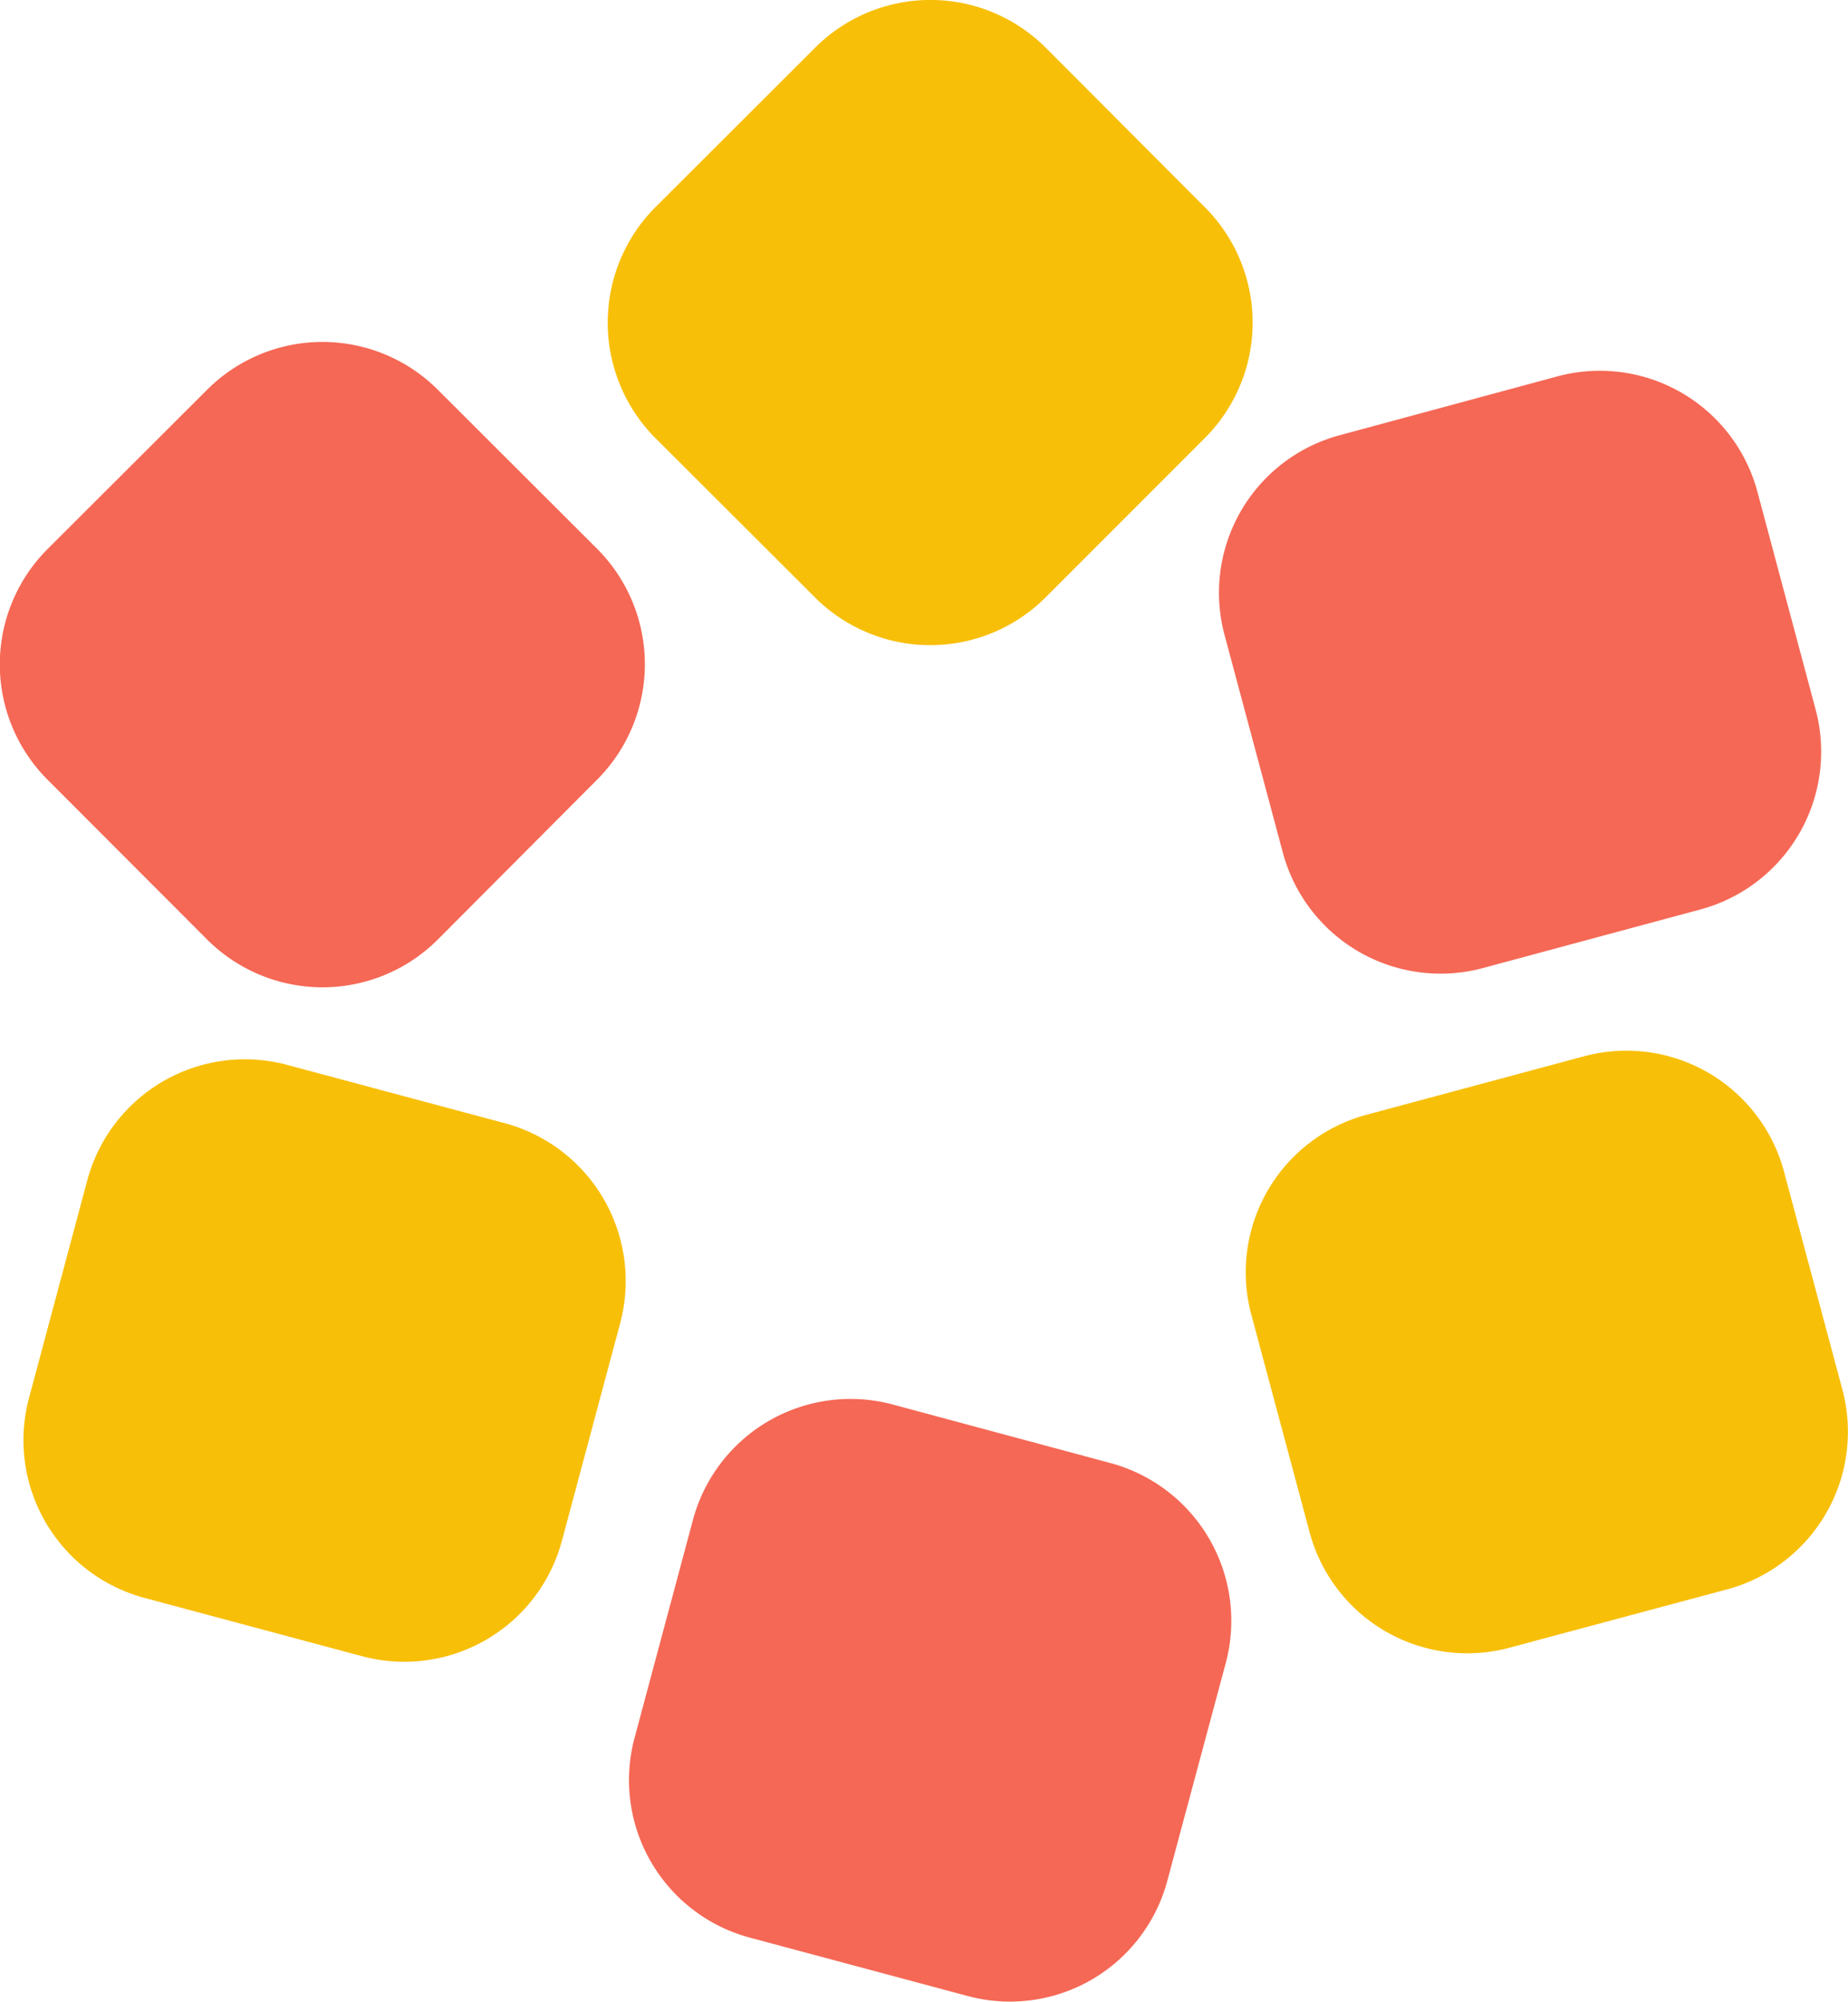 <svg xmlns="http://www.w3.org/2000/svg" viewBox="0 0 117.91 127.65"><defs><style>.cls-1{fill:#f8bf08;}.cls-2{fill:#f56855;}</style></defs><g id="レイヤー_2" data-name="レイヤー 2"><g id="レイヤー_1-2" data-name="レイヤー 1"><path class="cls-1" d="M76.87,13.21a10.41,10.41,0,0,1,0,14.73L66.71,38.1A10.41,10.41,0,0,1,52,38.1L41.82,27.94a10.43,10.43,0,0,1,0-14.73L52,3.05a10.41,10.41,0,0,1,14.73,0Z"/><path class="cls-2" d="M13.21,24.86a10.41,10.41,0,0,1,14.73,0L38.1,35a10.42,10.42,0,0,1,0,14.72L27.94,59.91a10.41,10.41,0,0,1-14.73,0L3.05,49.74A10.4,10.4,0,0,1,3.05,35Z"/><path class="cls-1" d="M5.57,75.27a10.41,10.41,0,0,1,12.75-7.36l13.89,3.72a10.42,10.42,0,0,1,7.36,12.75L35.85,98.27a10.41,10.41,0,0,1-12.75,7.35L9.21,101.9A10.41,10.41,0,0,1,1.85,89.16Z"/><path class="cls-2" d="M47.85,123.57a10.4,10.4,0,0,1-7.36-12.75l3.72-13.88A10.41,10.41,0,0,1,57,89.58L70.84,93.3a10.42,10.42,0,0,1,7.37,12.75l-3.73,13.89a10.39,10.39,0,0,1-12.74,7.35Z"/><path class="cls-1" d="M96.31,105.08a10.41,10.41,0,0,1-12.75-7.36L79.84,83.84A10.4,10.4,0,0,1,87.2,71.09l13.88-3.73a10.41,10.41,0,0,1,12.75,7.37l3.72,13.88a10.41,10.41,0,0,1-7.36,12.75Z"/><path class="cls-2" d="M115.85,45.27A10.42,10.42,0,0,1,108.49,58L94.6,61.74a10.42,10.42,0,0,1-12.75-7.37L78.13,40.49A10.4,10.4,0,0,1,85.5,27.75L99.38,24a10.41,10.41,0,0,1,12.75,7.36Z"/></g></g></svg>